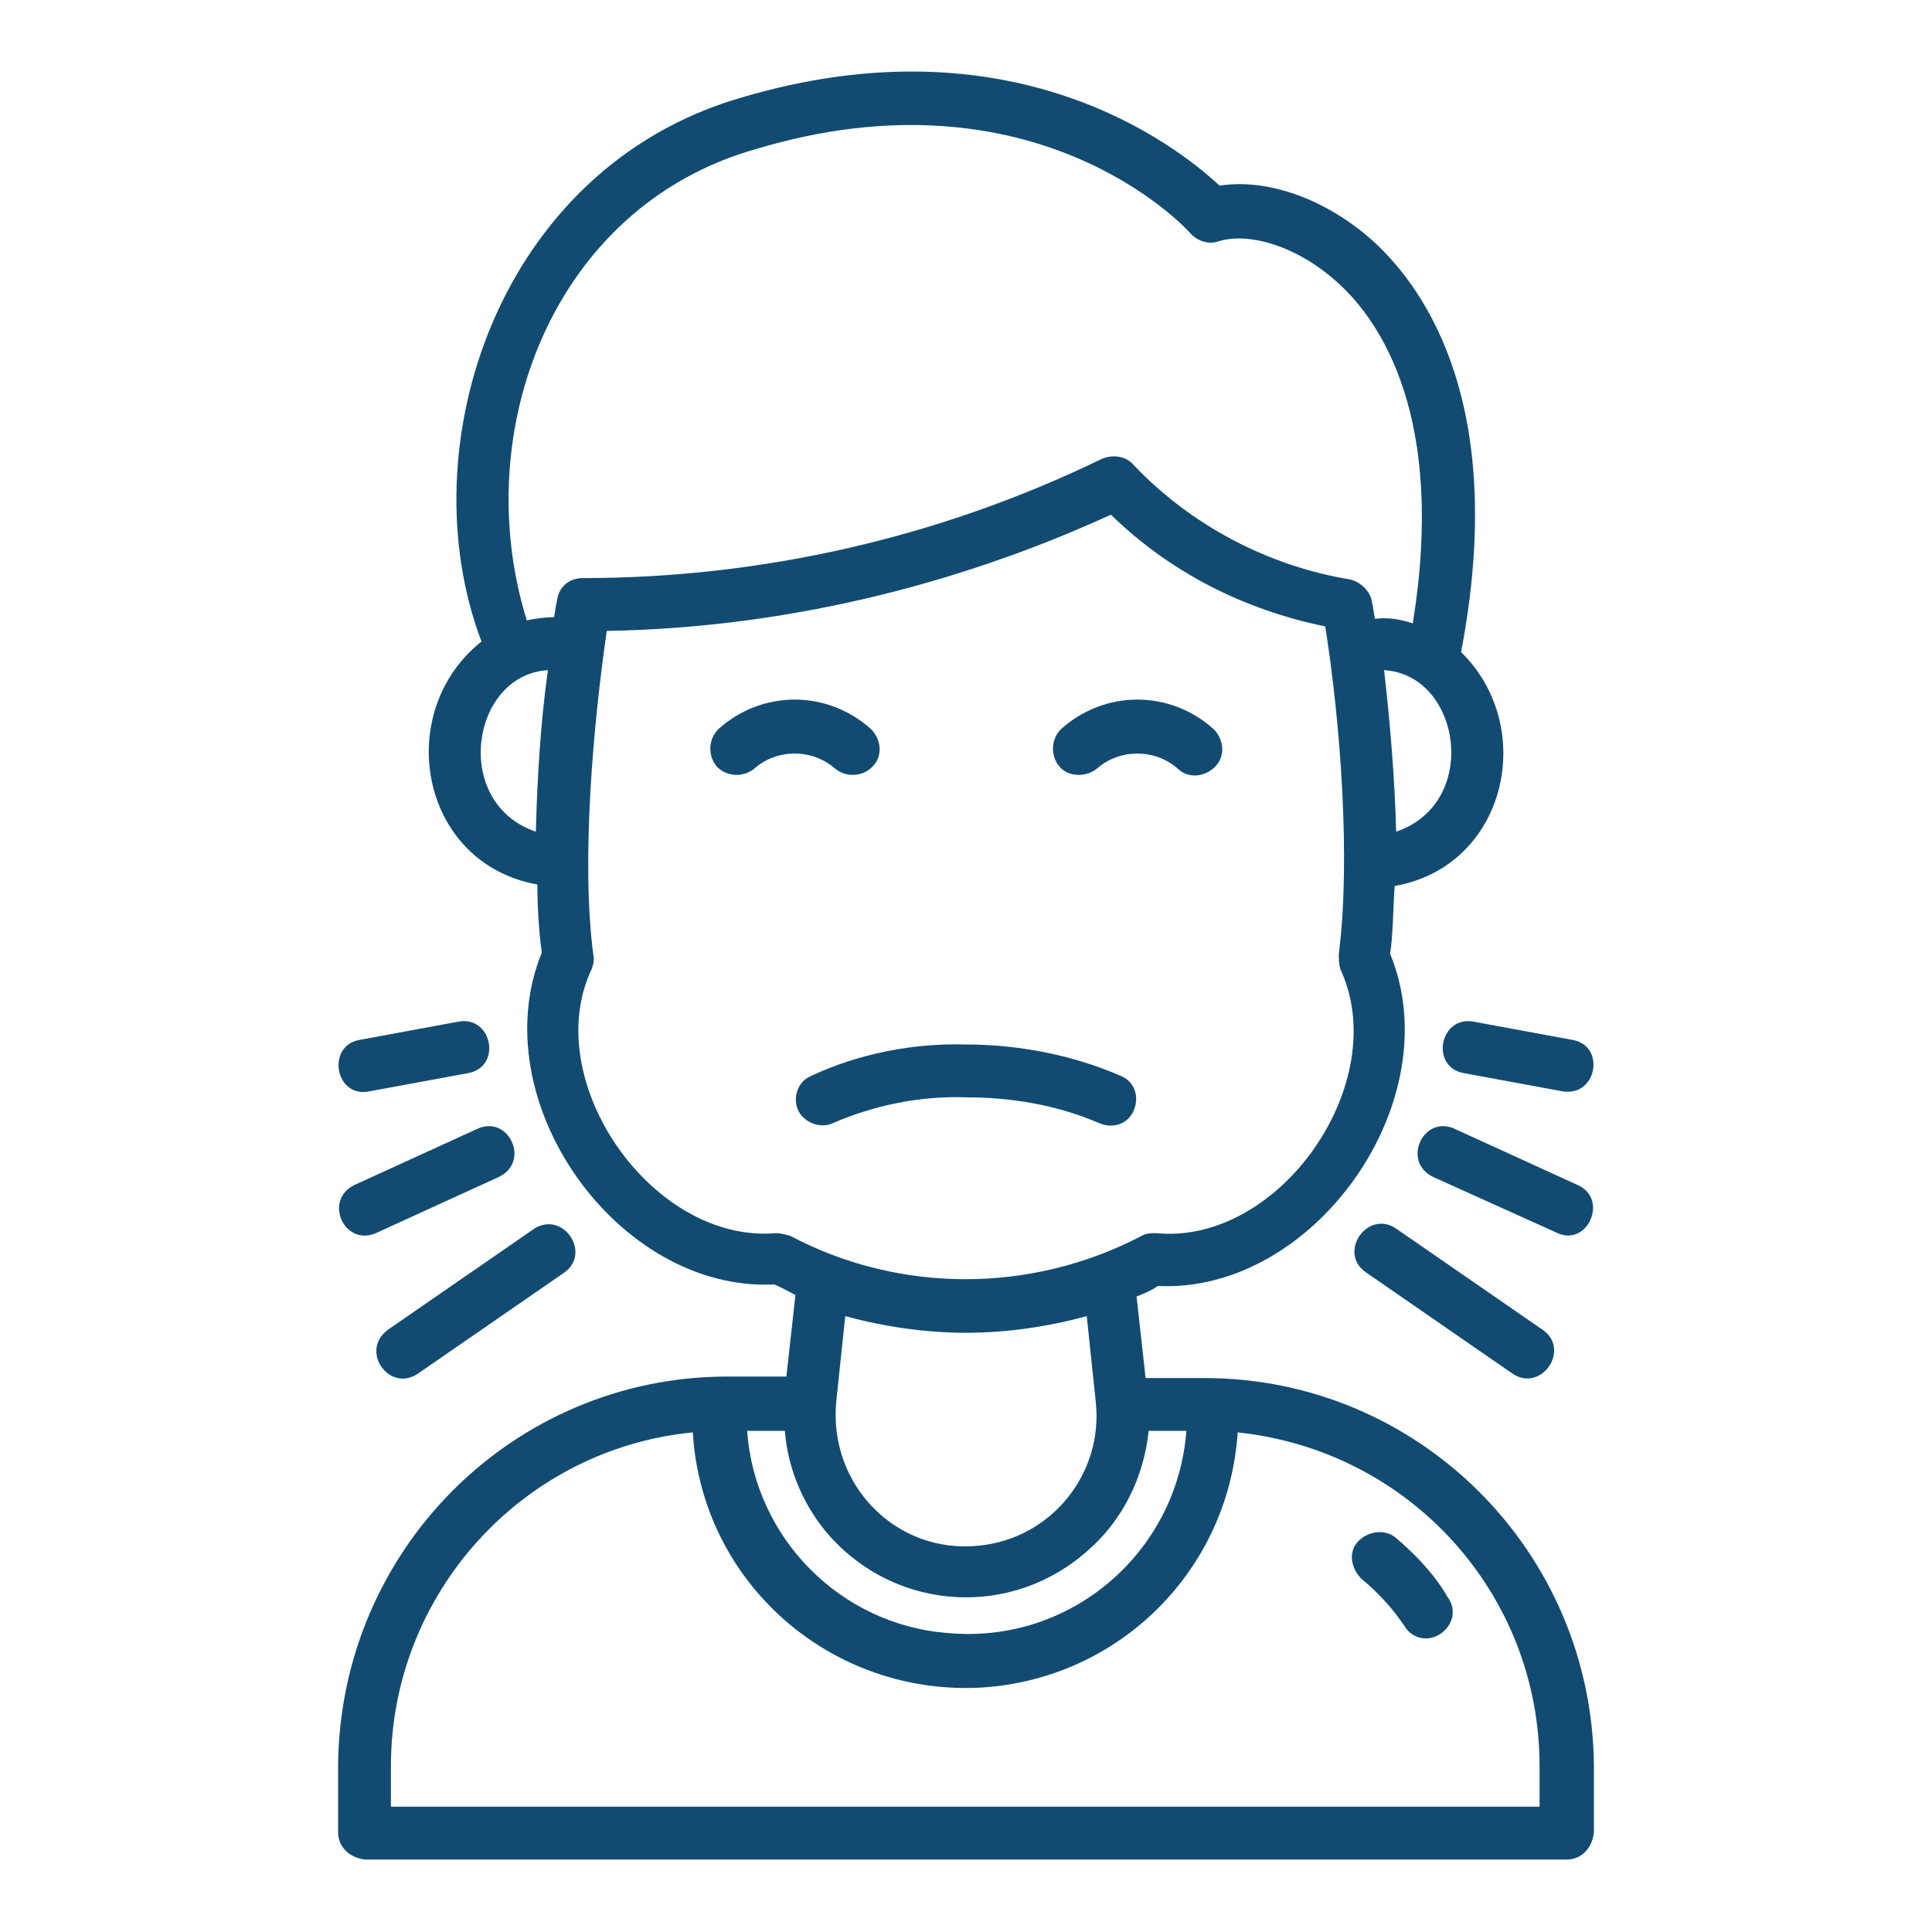 <?xml version="1.0" encoding="utf-8"?>
<svg xmlns="http://www.w3.org/2000/svg" xmlns:xlink="http://www.w3.org/1999/xlink" version="1.1" width="512" height="512" x="0" y="0" viewBox="0 0 128 128" style="enable-background:new 0 0 512 512" class="">
  <g>
    <path d="M79.8 91.3h-3.9l-.6-5.4c.5-.2 1-.4 1.4-.7 10.4.5 19.4-12.3 15.4-22 .2-1.3.2-3.2.3-4.5 7.4-1.3 9.5-10.5 4.4-15.5C99.9 27 94.5 19.2 91 16c-3.1-2.8-7-4.2-10.2-3.7C77.9 9.6 67 1.1 49 6.5c-16 4.7-22 23.1-17.1 36-5.9 4.7-4.1 14.7 3.7 16.1 0 1.2.1 3.3.3 4.5-4 9.8 5 22.5 15.4 22 .5.2 1 .5 1.4.7l-.6 5.4h-3.9c-14.2 0-25.7 11.5-25.8 25.8v4.4c0 1 .8 1.7 1.8 1.8h79.6c1 0 1.7-.8 1.8-1.8V117c-.1-14.2-11.6-25.7-25.8-25.7zM55 101.8c4.5 5 12.1 5.4 17.1.9 2.3-2 3.7-4.9 4-7.9h2.5c-.6 8-7.6 14.1-15.7 13.4-7.2-.5-12.9-6.3-13.4-13.4H52c.2 2.6 1.3 5.1 3 7zm37.5-46.7c-.1-3.6-.4-7.2-.8-10.7 5.1.3 6.4 8.8.8 10.7zM50 9.9c18.5-5.6 28.5 5.1 28.9 5.6.5.5 1.2.7 1.8.5 1.8-.6 5 .1 7.9 2.7s7.2 9 5 22.6c-.9-.3-1.7-.4-2.5-.3-.1-.4-.1-.7-.2-1.1-.1-.7-.7-1.3-1.4-1.5-5.5-.9-10.6-3.6-14.4-7.6-.5-.6-1.4-.7-2.1-.4-10.7 5.2-22.5 7.9-34.4 7.9-.9 0-1.6.6-1.7 1.5-.1.4-.1.7-.2 1.1h-.2c-.5 0-1.1.1-1.6.2C31 28.5 36.7 13.7 50 9.9zM36.3 44.4c-.5 3.6-.7 7.1-.8 10.7-5.6-1.9-4.3-10.4.8-10.7zm15.1 37.3c-8.2.7-15.7-10.1-12.2-17.5.1-.3.2-.6.1-1-.8-6.2 0-15.2.9-21.4 11.5-.2 22.9-2.9 33.4-7.7 3.9 3.8 8.8 6.3 14.2 7.4 1 6.3 1.7 15.4.9 21.7 0 .3 0 .7.1 1 3.5 7.5-4 18.3-12.2 17.5-.3 0-.7 0-1 .2-7.3 3.8-16 3.8-23.2 0-.3-.1-.7-.2-1-.2zM64 88.3c2.7 0 5.4-.4 8-1.1l.6 5.7c.5 4.7-2.9 9-7.7 9.5-5.5.6-10-4-9.5-9.5l.6-5.7c2.6.7 5.3 1.1 8 1.1zm38.1 31.4H25.9V117c0-11.4 8.7-21 20-22.1.6 10 9.2 17.5 19.2 16.9 9.1-.6 16.3-7.8 16.9-16.9 11.4 1.2 20 10.7 20 22.1v2.7z" fill="#124b72" opacity="1" data-original="#000000" class=""/>
    <path d="M92.5 101.9c-.7-.6-1.8-.5-2.5.2s-.5 1.8.2 2.5c1.1.9 2.1 2 2.9 3.2.5.8 1.6 1 2.4.4s1-1.6.4-2.4c-.8-1.4-2-2.7-3.4-3.9zM97 71.1l6.5 1.2c2.3.4 2.9-3 .7-3.4l-6.5-1.2c-2.3-.5-3 3-.7 3.4zM104.5 78.5l-8.1-3.7c-2.1-1-3.6 2.2-1.4 3.2l8.2 3.7c2 .9 3.4-2.3 1.3-3.2zM92.5 81.4c-1.9-1.3-3.9 1.6-2 2.9l9.7 6.7c1.9 1.3 3.9-1.6 2-2.9zM24.5 72.3l6.5-1.2c2.3-.4 1.6-3.9-.7-3.4l-6.5 1.2c-2.2.4-1.6 3.9.7 3.4zM31.6 74.8l-8.1 3.7c-2.1 1-.7 4.1 1.4 3.2L33 78c2.2-1 .7-4.2-1.4-3.2zM27.7 91l9.7-6.7c1.8-1.3-.1-4.1-2-2.9l-9.7 6.7c-1.9 1.4.1 4.2 2 2.9zM72.8 74.4c.9.4 1.9.1 2.3-.8s.1-1.9-.8-2.3c-3.2-1.4-6.8-2.1-10.3-2.1-3.5-.1-7.1.6-10.3 2.1-.9.4-1.2 1.5-.8 2.3s1.5 1.2 2.3.8c2.8-1.2 5.8-1.8 8.8-1.7 3 0 6 .5 8.8 1.7zM72.7 50.9c1.5-1.3 3.8-1.3 5.3 0 .7.7 1.8.6 2.5-.1s.6-1.8-.1-2.5c-2.9-2.6-7.2-2.6-10.1 0-.7.7-.7 1.8-.1 2.5s1.8.7 2.5.1zM57.8 50.8c.7-.7.6-1.8-.1-2.5-2.9-2.6-7.2-2.6-10.1 0-.7.7-.7 1.8-.1 2.5.7.7 1.8.7 2.5.1 1.5-1.3 3.8-1.3 5.3 0 .7.6 1.8.6 2.5-.1z" fill="#124b72" opacity="1" data-original="#000000" class=""/>
  </g>
</svg>